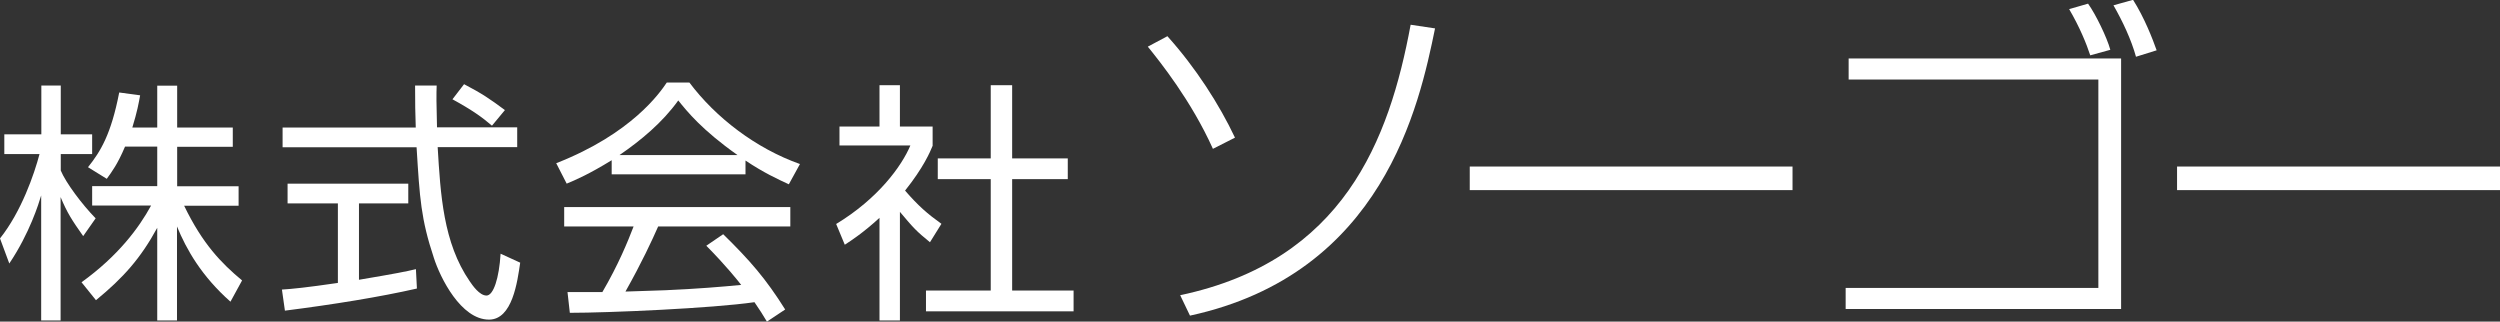 <?xml version="1.0" encoding="UTF-8"?>
<svg id="_文字" data-name="文字" xmlns="http://www.w3.org/2000/svg" viewBox="0 0 150.57 19.37">
  <rect x="0" y="0" width="150.57" height="19.37" fill="#333333" stroke="none"/>
  <g>
    <path d="M5.01,14.22c-.67-.95-.96-1.39-1.36-2.35v7.43h-1.17v-7.53c-.14.47-.69,2.27-1.92,4.1l-.56-1.51c1.29-1.62,2.06-3.87,2.38-5.08H.26v-1.19h2.23v-2.94h1.17v2.94h1.89v1.19h-1.89v.99c.3.73,1.28,2.04,2.1,2.88l-.75,1.07ZM10.67,19.3h-1.2v-5.58c-.99,1.82-2.03,3-3.69,4.36l-.87-1.08c2.21-1.59,3.46-3.28,4.19-4.62h-3.55v-1.17h3.92v-2.38h-1.94c-.44,1.04-.78,1.5-1.1,1.94l-1.13-.7c.76-.95,1.39-1.98,1.88-4.5l1.26.17c-.09.49-.17.96-.47,1.94h1.5v-2.52h1.2v2.52h3.35v1.16h-3.35v2.38h3.7v1.17h-3.28c1.11,2.3,2.24,3.46,3.49,4.5l-.7,1.28c-1.74-1.54-2.65-3.14-3.22-4.53v5.67Z" fill="#fff"/>
    <path d="M25.1,17.38c-2.19.5-5.03.96-7.94,1.33l-.18-1.27c.64-.04,1.45-.12,3.37-.4v-4.79h-3.03v-1.19h7.27v1.19h-2.97v4.6c2.2-.37,2.85-.5,3.43-.64l.06,1.16ZM26.3,5.14c-.02.52-.02,1.13.02,2.53h4.83v1.19h-4.79c.17,2.83.33,5.76,1.93,8.08.17.25.59.86,1.01.86s.76-1.04.85-2.52l1.18.54c-.17,1.16-.47,3.43-1.88,3.43-1.69,0-2.94-2.53-3.32-3.72-.78-2.35-.85-3.57-1.04-6.66h-8.07v-1.19h8.02c-.03-.72-.04-1.63-.04-2.53h1.3ZM29.63,7.57c-.58-.5-1.19-.94-2.38-1.59l.7-.91c1.11.58,1.57.9,2.46,1.56l-.78.94Z" fill="#fff"/>
    <path d="M44.9,10.5h-8.06v-.85c-1.36.84-2.2,1.2-2.71,1.41l-.63-1.23c4.55-1.78,6.25-4.25,6.66-4.86h1.36c1.59,2.12,4.01,3.97,6.66,4.91l-.67,1.22c-.67-.31-1.52-.7-2.61-1.43v.84ZM43.56,14.11c1.63,1.6,2.56,2.67,3.73,4.53l-1.1.73c-.24-.41-.43-.7-.75-1.17-2.55.37-8.77.64-11.12.64l-.14-1.25h2.1c.96-1.64,1.54-3.06,1.88-3.95h-4.18v-1.17h13.62v1.17h-7.96c-.37.84-.98,2.16-1.97,3.92.38-.02,2.09-.06,2.41-.08,1.86-.08,3.43-.21,4.56-.32-.15-.2-.91-1.16-2.1-2.36l1.01-.69ZM44.42,9.34c-2.15-1.52-3.03-2.62-3.57-3.29-.96,1.34-2.26,2.41-3.54,3.29h7.11Z" fill="#fff"/>
    <path d="M54.2,19.3h-1.23v-6.18c-.96.88-1.66,1.34-2.09,1.62l-.52-1.25c2.53-1.53,3.95-3.49,4.47-4.73h-4.27v-1.14h2.41v-2.49h1.23v2.49h1.97v1.16c-.15.37-.55,1.31-1.66,2.7.81.93,1.34,1.39,2.19,2l-.69,1.11c-.81-.66-.98-.84-1.81-1.83v6.54ZM60.96,5.13v4.41h3.35v1.25h-3.35v6.71h3.7v1.25h-8.89v-1.25h3.9v-6.71h-3.19v-1.25h3.19v-4.41h1.28Z" fill="#fff"/>
  </g>
  <g>
    <path d="M73.05,8.96c-1.31-2.91-3.2-5.26-3.92-6.15l1.18-.63c1.71,1.9,3.13,4.12,4.07,6.11l-1.34.68ZM71.08,17.78c9.83-2.08,12.59-9.33,13.88-16.29l1.47.22c-.95,4.64-3.13,14.78-14.76,17.3l-.59-1.23Z" fill="#fff"/>
    <path d="M107.96,10.03v1.42h-19.44v-1.42h19.44Z" fill="#fff"/>
    <path d="M127.75,3.52v15.09h-16.59v-1.27h15.22V4.79h-15.04v-1.27h16.42ZM125.89,3.33c-.22-.68-.64-1.71-1.27-2.78l1.14-.33c.46.64,1.14,2.04,1.34,2.78l-1.2.33ZM128.65,3.43c-.29-1.05-.81-2.15-1.36-3.11l1.18-.33c.68,1.07,1.18,2.36,1.42,3.04l-1.25.39Z" fill="#fff"/>
    <path d="M150.57,10.03v1.42h-19.45v-1.42h19.45Z" fill="#fff"/>
  </g>
</svg>